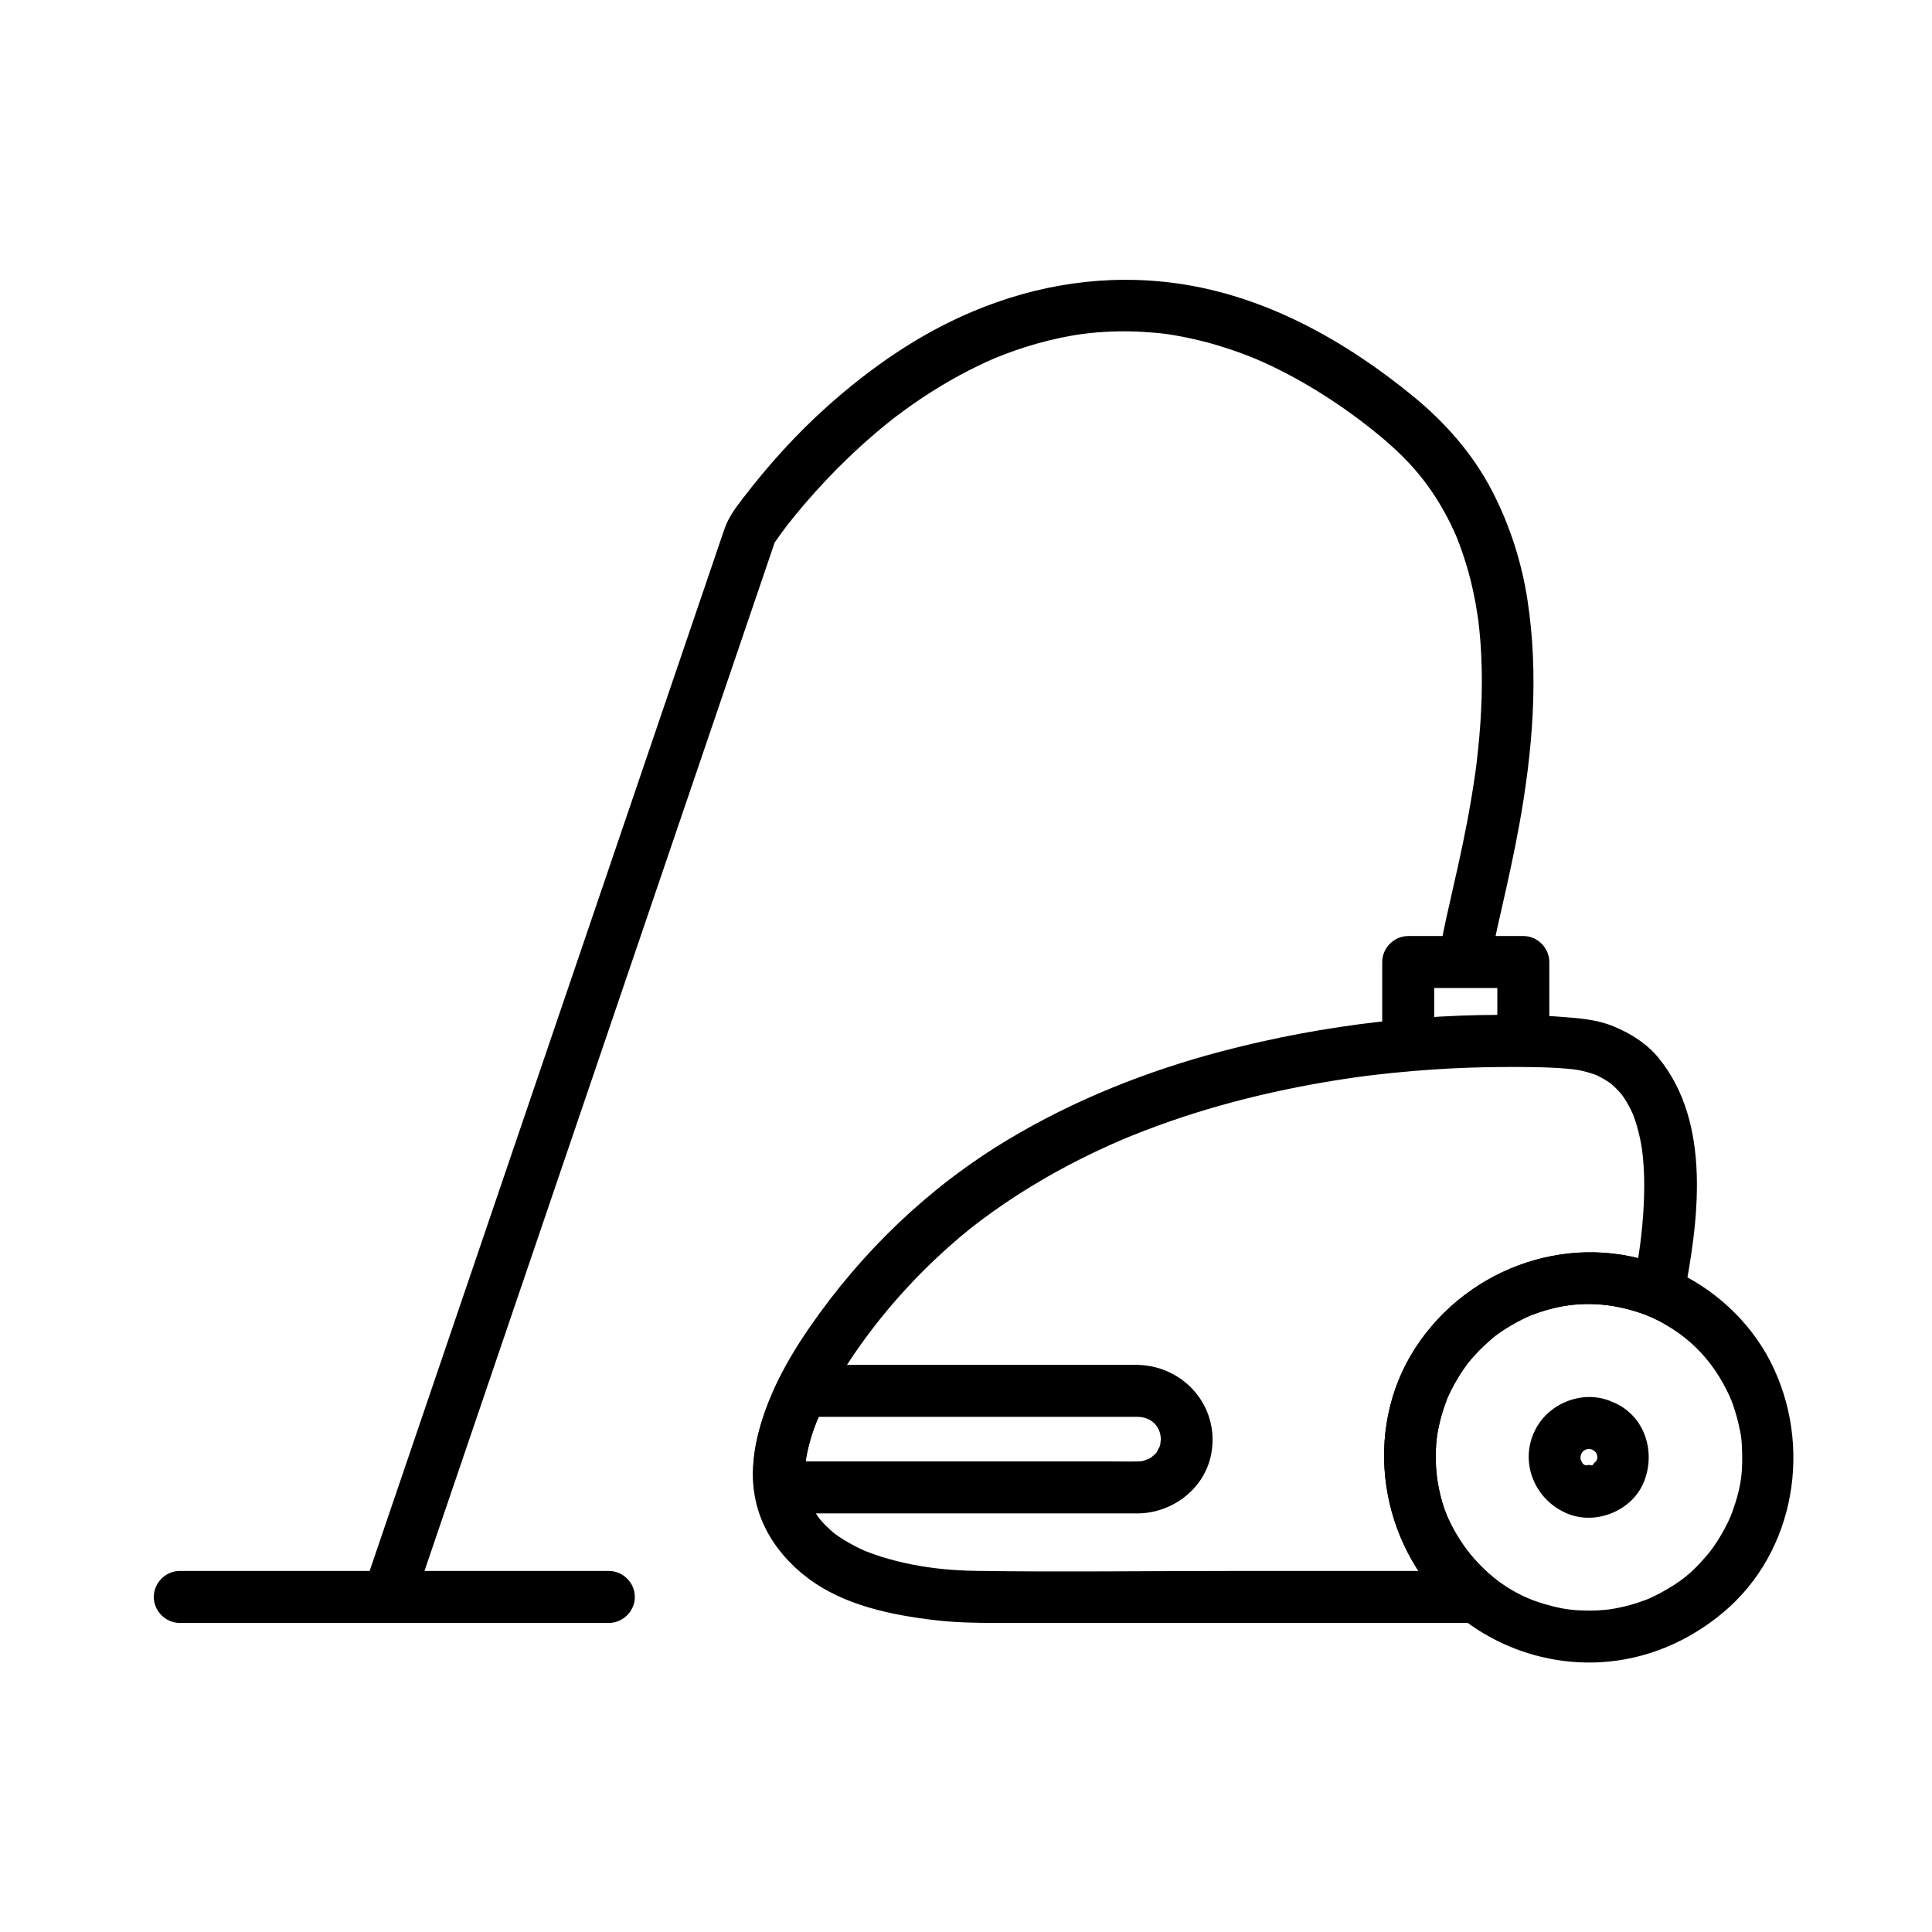 <?xml version="1.0" encoding="UTF-8"?>
<!-- Uploaded to: ICON Repo, www.svgrepo.com, Generator: ICON Repo Mixer Tools -->
<svg fill="#000000" width="800px" height="800px" version="1.1" viewBox="144 144 512 512" xmlns="http://www.w3.org/2000/svg">
 <g>
  <path d="m585.32 479.78c-24.207-9.93-52.105-0.262-66.184 21.363-14.312 21.988-9.59 52.027 9.562 69.504 0.543 0.492 1.105 0.965 1.668 1.434 1.625-3.918 3.246-7.84 4.871-11.758h-65.727c-22.164 0-44.348 0.301-66.508-0.02-6.406-0.094-11.691-0.605-17.242-1.68-2.742-0.531-5.449-1.227-8.117-2.051-1.281-0.398-2.543-0.852-3.793-1.328-2.012-0.77 1.184 0.543-0.766-0.309-0.781-0.34-1.547-0.719-2.309-1.098-1.113-0.555-2.191-1.18-3.25-1.832-0.52-0.316-1.02-0.66-1.523-1-0.156-0.105-1.738-1.301-0.52-0.344-0.918-0.719-1.777-1.512-2.609-2.332-0.41-0.402-0.793-0.828-1.18-1.254-0.25-0.285-0.496-0.574-0.738-0.871 0.492 0.648 0.508 0.66 0.047 0.035-0.668-0.922-1.238-1.906-1.773-2.906-0.113-0.211-0.895-1.945-0.266-0.434-0.223-0.535-0.41-1.086-0.598-1.637-0.383-1.133-0.641-2.301-0.859-3.477-0.371-1.988 0.125 1.406-0.066-0.578-0.078-0.82-0.098-1.641-0.109-2.465-0.016-1.309 0.086-2.613 0.219-3.914-0.148 1.434 0.156-0.855 0.168-0.926 0.125-0.719 0.289-1.434 0.453-2.144 0.727-3.176 1.832-6.324 3.156-9.27 2.598-5.777 5.965-11.207 9.559-16.41 6.965-10.078 15.199-19.316 24.336-27.473 4.504-4.023 7.402-6.285 11.852-9.473 4.324-3.102 8.82-5.965 13.414-8.648 4.512-2.633 9.148-5.047 13.863-7.293 2.231-1.062 4.484-2.074 6.754-3.055 1.871-0.809-1.262 0.523 0.613-0.262 0.562-0.234 1.129-0.465 1.695-0.699 1.316-0.535 2.637-1.055 3.961-1.562 17.555-6.758 35.973-11.191 54.566-13.926 0.996-0.148 1.996-0.285 2.992-0.422-2.059 0.281 1.078-0.133 1.598-0.199 2.055-0.258 4.109-0.484 6.168-0.699 3.676-0.383 7.363-0.688 11.051-0.938 6.043-0.406 12.098-0.625 18.152-0.66 6.527-0.035 13.309-0.051 19.809 0.68-1.672-0.188 0.234 0.066 0.488 0.113 0.734 0.133 1.465 0.312 2.188 0.5 0.695 0.18 1.379 0.406 2.059 0.637 0.328 0.117 0.656 0.238 0.98 0.371-0.848-0.367-0.926-0.391-0.23-0.078 1.203 0.555 2.344 1.242 3.438 1.988 0.605 0.441 0.531 0.375-0.227-0.207 0.25 0.199 0.5 0.406 0.742 0.617 0.488 0.414 0.945 0.867 1.398 1.32 0.453 0.457 0.871 0.941 1.289 1.43 0.469 0.582 0.406 0.5-0.184-0.25 0.191 0.262 0.379 0.527 0.562 0.797 0.754 1.086 1.398 2.25 1.992 3.43 0.164 0.32 1.059 2.422 0.348 0.691 0.266 0.648 0.5 1.309 0.727 1.969 0.473 1.371 0.844 2.777 1.176 4.188 0.348 1.484 0.605 2.988 0.824 4.496-0.254-1.738 0.07 0.812 0.102 1.121 0.082 0.809 0.137 1.621 0.191 2.434 0.227 3.422 0.188 6.859 0.031 10.285-0.168 3.672-0.539 7.336-1.004 10.98 0.152-1.176-0.215 1.461-0.254 1.703-0.141 0.953-0.297 1.902-0.457 2.852-0.316 1.922-0.676 3.84-1.051 5.754-0.719 3.68 0.988 7.422 4.812 8.473 3.41 0.938 7.754-1.125 8.473-4.812 3.981-20.387 7.621-46.426-6.551-63.848-3.144-3.863-7.449-6.547-12.004-8.418-4.824-1.984-9.781-2.18-14.902-2.594-1.59-0.129-3.184-0.191-4.773-0.25-28.109-1.051-56.801 2.285-83.977 9.422-19.949 5.238-39.43 12.98-57.113 23.648-20.891 12.605-38.426 29.535-52.281 49.586-7.578 10.969-14.031 23.512-14.922 37.02-0.789 12.023 5.106 22.305 14.465 29.383 9.539 7.215 22.141 9.809 33.754 11.164 5.258 0.613 10.539 0.73 15.824 0.73h78.891 48.695c5.617 0 9.648-7.769 4.871-11.758-2.066-1.727-3.988-3.582-5.777-5.594-1.539-1.73-2.594-3.234-4.082-5.68-2.891-4.746-4.387-9.094-5.394-14.973-0.242-1.41-0.406-4.809-0.352-7.223 0.027-1.359 0.145-2.715 0.289-4.066-0.156 1.457 0.113-0.715 0.133-0.824 0.109-0.656 0.242-1.309 0.379-1.961 0.492-2.359 1.211-4.668 2.059-6.922 0.75-1.996-0.555 1.191 0.301-0.758 0.262-0.594 0.543-1.176 0.828-1.758 0.566-1.16 1.203-2.281 1.863-3.391 0.547-0.922 1.145-1.812 1.754-2.691 0.363-0.527 0.75-1.039 1.137-1.555-0.844 1.125 0.465-0.523 0.531-0.602 1.645-1.961 3.484-3.754 5.422-5.43 1.504-1.297 2.426-1.938 4.844-3.422 1.102-0.676 2.238-1.281 3.391-1.863 0.578-0.293 1.168-0.562 1.758-0.832 1.934-0.883-1.23 0.473 0.754-0.301 10.387-4.062 20.77-3.918 31.719 0.57 3.481 1.426 7.566-1.52 8.473-4.812 1.09-3.949-1.336-7.047-4.809-8.473z"/>
  <path d="m585.32 479.78c-24.199-9.926-52.105-0.27-66.184 21.348-14.262 21.898-9.684 52.145 9.562 69.492 10.617 9.57 24.859 14.613 39.129 13.902 12.223-0.609 23.57-5.422 32.891-13.246 19.234-16.145 23.707-44.402 12.492-66.391-5.492-10.766-15.168-19.656-26.246-24.41-3.449-1.48-7.356-1.062-9.426 2.473-1.719 2.938-0.98 7.941 2.473 9.426 10.707 4.598 17.734 11.496 22.508 21.965-0.535-1.172 0.363 0.918 0.367 0.926 0.254 0.652 0.477 1.316 0.699 1.977 0.449 1.336 0.809 2.699 1.137 4.07 0.766 3.207 0.887 4.531 0.969 8.176 0.129 5.66-0.543 9.43-2.644 15.273-0.035 0.094-0.824 2.086-0.27 0.77-0.254 0.598-0.531 1.184-0.805 1.77-0.551 1.168-1.176 2.301-1.82 3.418-0.641 1.113-1.352 2.188-2.082 3.242-0.059 0.082-1.312 1.781-0.449 0.664-0.523 0.676-1.074 1.324-1.633 1.973-3.898 4.519-6.66 6.602-11.523 9.32-1.129 0.629-2.297 1.191-3.473 1.727-1.934 0.883 1.23-0.477-0.754 0.301-0.609 0.238-1.227 0.449-1.844 0.664-2.715 0.934-5.523 1.559-8.359 1.98 1.461-0.219-0.746 0.051-0.848 0.059-0.68 0.062-1.359 0.098-2.039 0.133-1.527 0.074-3.059 0.043-4.59-0.023-3.293-0.145-6.004-0.715-9.457-1.73-11.414-3.359-20.211-11.727-25.254-22.484-2.133-4.547-3.328-10.891-3.371-16.324-0.012-1.367 0.066-2.734 0.176-4.098 0.008-0.102 0.258-2.312 0.059-0.848 0.09-0.664 0.207-1.32 0.324-1.977 0.504-2.809 1.32-5.555 2.32-8.223 0.75-1.996-0.555 1.191 0.301-0.754 0.262-0.594 0.543-1.176 0.828-1.758 0.566-1.156 1.203-2.281 1.863-3.391 0.656-1.105 1.379-2.168 2.125-3.215 1.215-1.711-0.828 1 0.477-0.645 0.531-0.668 1.094-1.312 1.66-1.949 1.699-1.918 3.586-3.66 5.566-5.277 1.625-1.328-1.051 0.762 0.645-0.477 0.52-0.379 1.051-0.734 1.586-1.094 1.246-0.836 2.551-1.59 3.871-2.301 1.137-0.617 2.312-1.16 3.5-1.684-1.305 0.574 0.676-0.234 0.77-0.27 0.613-0.23 1.234-0.434 1.855-0.637 1.25-0.41 2.527-0.742 3.809-1.047 0.645-0.152 1.301-0.281 1.949-0.406 0.25-0.047 2.859-0.418 1.48-0.25 6.625-0.805 12.605-0.109 18.871 1.953 1.066 0.352 2.106 0.766 3.144 1.191 3.481 1.426 7.566-1.52 8.473-4.812 1.09-3.949-1.336-7.047-4.809-8.473z"/>
  <path d="m539.23 398.21c0.035-0.406 0.078-0.812 0.125-1.219 0.129-1.066-0.281 2.027-0.125 0.934 0.035-0.238 0.074-0.48 0.113-0.719 0.188-1.184 0.418-2.359 0.656-3.531 0.578-2.859 1.234-5.707 1.883-8.551 1.715-7.535 3.391-15.074 4.766-22.676 3.539-19.59 5.176-39.484 2.176-59.254-1.535-10.129-4.688-19.98-9.402-29.082-5.102-9.844-12.453-18.172-20.996-25.156-18.012-14.727-39.168-26.59-62.484-29.848-18.645-2.606-37.027 0.211-54.32 7.508-14.211 5.996-27.027 14.914-38.484 25.172-8.18 7.328-15.527 15.484-22.207 24.191-2.074 2.703-3.898 5.129-4.996 8.352-5.281 15.516-10.566 31.031-15.848 46.547-9.711 28.512-19.418 57.027-29.129 85.539-10.02 29.422-20.035 58.84-30.055 88.262-6.211 18.234-12.418 36.473-18.629 54.707-0.512 1.504-1.023 3.008-1.535 4.512-1.211 3.555 1.355 7.523 4.812 8.473 3.781 1.039 7.266-1.262 8.473-4.812 3.977-11.68 7.953-23.355 11.93-35.035 9.184-26.973 18.371-53.949 27.555-80.922 10.277-30.18 20.551-60.355 30.828-90.535 7.25-21.293 14.5-42.582 21.75-63.875 1.203-3.535 2.406-7.07 3.609-10.602-0.672 1.969-0.934 1.969-0.266 0.988 0.543-0.793 1.105-1.574 1.672-2.352 0.41-0.559 0.824-1.117 1.242-1.668 0.242-0.316 0.484-0.637 0.727-0.953-1.719 2.234-0.41 0.535 0 0.016 1.344-1.707 2.727-3.379 4.137-5.031 3.672-4.297 7.566-8.406 11.645-12.324 2.398-2.309 4.875-4.535 7.41-6.691 1.285-1.094 2.594-2.16 3.914-3.211 0.336-0.27 0.676-0.531 1.016-0.797 1.219-0.953-1.254 0.961-0.02 0.02 0.812-0.621 1.637-1.23 2.461-1.832 6.199-4.527 12.781-8.527 19.691-11.871 0.859-0.418 1.73-0.816 2.602-1.211 0.461-0.207 3.293-1.414 1.449-0.645 1.949-0.812 3.926-1.555 5.918-2.246 3.918-1.363 7.93-2.457 11.988-3.309 1.996-0.422 4.008-0.758 6.027-1.047-1.977 0.281 1.242-0.129 1.766-0.184 1.215-0.125 2.434-0.211 3.652-0.285 4.492-0.273 9.004-0.164 13.488 0.238 1.117 0.102 2.227 0.23 3.336 0.371-1.77-0.227 0.137 0.031 0.414 0.074 0.566 0.086 1.129 0.184 1.695 0.281 2.504 0.43 4.988 0.984 7.453 1.609 2.367 0.602 4.707 1.316 7.027 2.09 1.195 0.398 2.383 0.832 3.562 1.273 0.602 0.227 1.199 0.461 1.793 0.695 0.219 0.086 2.578 1.07 1.363 0.551 10.91 4.668 21.59 11.414 30.531 18.52 9.102 7.234 14.977 13.648 20.137 23.414 0.555 1.051 1.07 2.121 1.578 3.195 0.25 0.535 0.492 1.078 0.73 1.621 0.797 1.805-0.52-1.289 0.223 0.535 0.961 2.367 1.785 4.789 2.531 7.231 1.43 4.695 2.422 9.52 3.129 14.375 0.285 1.957-0.18-1.457 0.062 0.504 0.074 0.586 0.137 1.172 0.199 1.758 0.129 1.172 0.23 2.344 0.324 3.519 0.203 2.539 0.312 5.086 0.371 7.633 0.109 4.852-0.055 9.703-0.383 14.543-0.156 2.277-0.363 4.555-0.598 6.824-0.117 1.121-0.246 2.238-0.379 3.356-0.066 0.555-0.137 1.105-0.207 1.66-0.105 0.797-0.094 0.734 0.027-0.184-0.051 0.363-0.102 0.727-0.152 1.094-0.613 4.383-1.359 8.746-2.18 13.094-1.387 7.336-3.066 14.609-4.711 21.887-1.082 4.777-2.231 9.605-2.633 14.5-0.309 3.746 3.367 6.887 6.887 6.887 3.981-0.004 6.574-3.152 6.883-6.894z"/>
  <path d="m554.58 419.61v-20.664c0-3.754-3.133-6.887-6.887-6.887h-30.504c-3.754 0-6.887 3.133-6.887 6.887v20.664c0 3.754 3.133 6.887 6.887 6.887s6.887-3.133 6.887-6.887v-20.664l-6.887 6.887h30.504c-2.297-2.297-4.594-4.594-6.887-6.887v20.664c0 3.754 3.133 6.887 6.887 6.887s6.887-3.133 6.887-6.887z"/>
  <path d="m305.35 560.32h-69.777-43.93c-3.754 0-6.887 3.133-6.887 6.887 0 3.754 3.133 6.887 6.887 6.887h69.777 43.93c3.754 0 6.887-3.133 6.887-6.887 0-3.754-3.133-6.887-6.887-6.887z"/>
  <path d="m445.57 505.71h-73.57-15.402c-2.289 0-4.898 1.281-5.949 3.41-4.371 8.898-8.082 18.973-6.856 29.062 0.453 3.727 2.789 6.887 6.887 6.887h73.141 21.531c9.297 0 17.926-6.516 19.648-15.816 2.289-12.328-7.055-23.227-19.43-23.543-3.754-0.094-6.887 3.207-6.887 6.887 0 3.828 3.137 6.793 6.887 6.887 3.492 0.09 5.973 2.41 6.066 5.902 0.004 0.18-0.297 2.266-0.035 0.852-0.121 0.645-0.34 1.266-0.555 1.883 0.461-1.309-0.375 0.5-0.461 0.645-1.008 1.668 0.812-0.824-0.5 0.602-0.105 0.113-1.664 1.375-0.547 0.566-0.52 0.379-1.094 0.676-1.66 0.973 1.215-0.633-0.629 0.16-0.797 0.207-0.812 0.156-0.859 0.191-0.141 0.109-0.453 0.047-0.91 0.07-1.367 0.07-2.492 0.062-4.996 0-7.488 0h-42.406-44.988l6.887 6.887c-0.195-1.605-0.258-3.199-0.215-4.816 0.023-0.863 0.109-1.723 0.199-2.582-0.102 0.723-0.086 0.66 0.043-0.184 0.113-0.699 0.262-1.395 0.414-2.086 0.938-4.356 2.59-8.473 4.535-12.438-1.98 1.137-3.965 2.273-5.949 3.41h73.57 15.402c3.754 0 6.887-3.133 6.887-6.887-0.008-3.75-3.141-6.887-6.894-6.887z"/>
  <path d="m570.45 515.17c-7.375-2.769-16.035 0.762-19.586 7.731-4.375 8.586-0.137 18.688 8.586 22.254 7.477 3.059 16.941-0.73 20.105-8.207 3.305-7.812 0.562-17.355-7.461-21.086-3.406-1.582-7.394-0.992-9.426 2.473-1.762 3.008-0.934 7.844 2.473 9.426 0.613 0.285 1.168 0.594 1.734 0.965-0.543-0.387-0.516-0.309 0.082 0.23-0.383-0.543-0.355-0.477 0.086 0.199 0.375 0.723 0.414 0.781 0.105 0.184 0.176 0.812 0.223 0.871 0.137 0.184 0.035 0.461 0.035 0.922 0.004 1.383 0.098-0.727 0.062-0.684-0.113 0.121 0.32-1.215-0.234 0.434-0.391 0.688 0.773-1.281-1.441 1.074-0.215 0.215-0.359 0.234-0.734 0.441-1.121 0.621 0.641-0.301 0.574-0.324-0.199-0.066 1.457-0.383-1.496-0.266-0.691-0.086-1.121-0.246-1.078-0.508-1.562-1.328 0.184 0.535 0.145 0.398-0.109-0.41-0.004 0.598-0.016 0.453-0.035-0.434 0.047-0.852 0.035-0.906-0.027-0.168 0.254-0.773 0.234-0.84-0.066-0.199 0.18-0.387 0.387-0.762 0.621-1.121-0.453 0.535-0.41 0.504 0.125-0.09 0.594-0.535 0.621-0.578 0.09-0.125 0.359-0.234 0.734-0.441 1.121-0.621-0.641 0.301-0.574 0.32 0.199 0.066-0.738 0.062-0.684 0.07 0.168 0.027 0.875 0.035 0.992 0.039 0.348 0.016 0.465 0.113 0.914 0.262 1.352 0.449 3.519 1.32 7.547-1.438 8.473-4.812 1.07-3.871-1.293-7.16-4.805-8.477z"/>
 </g>
</svg>